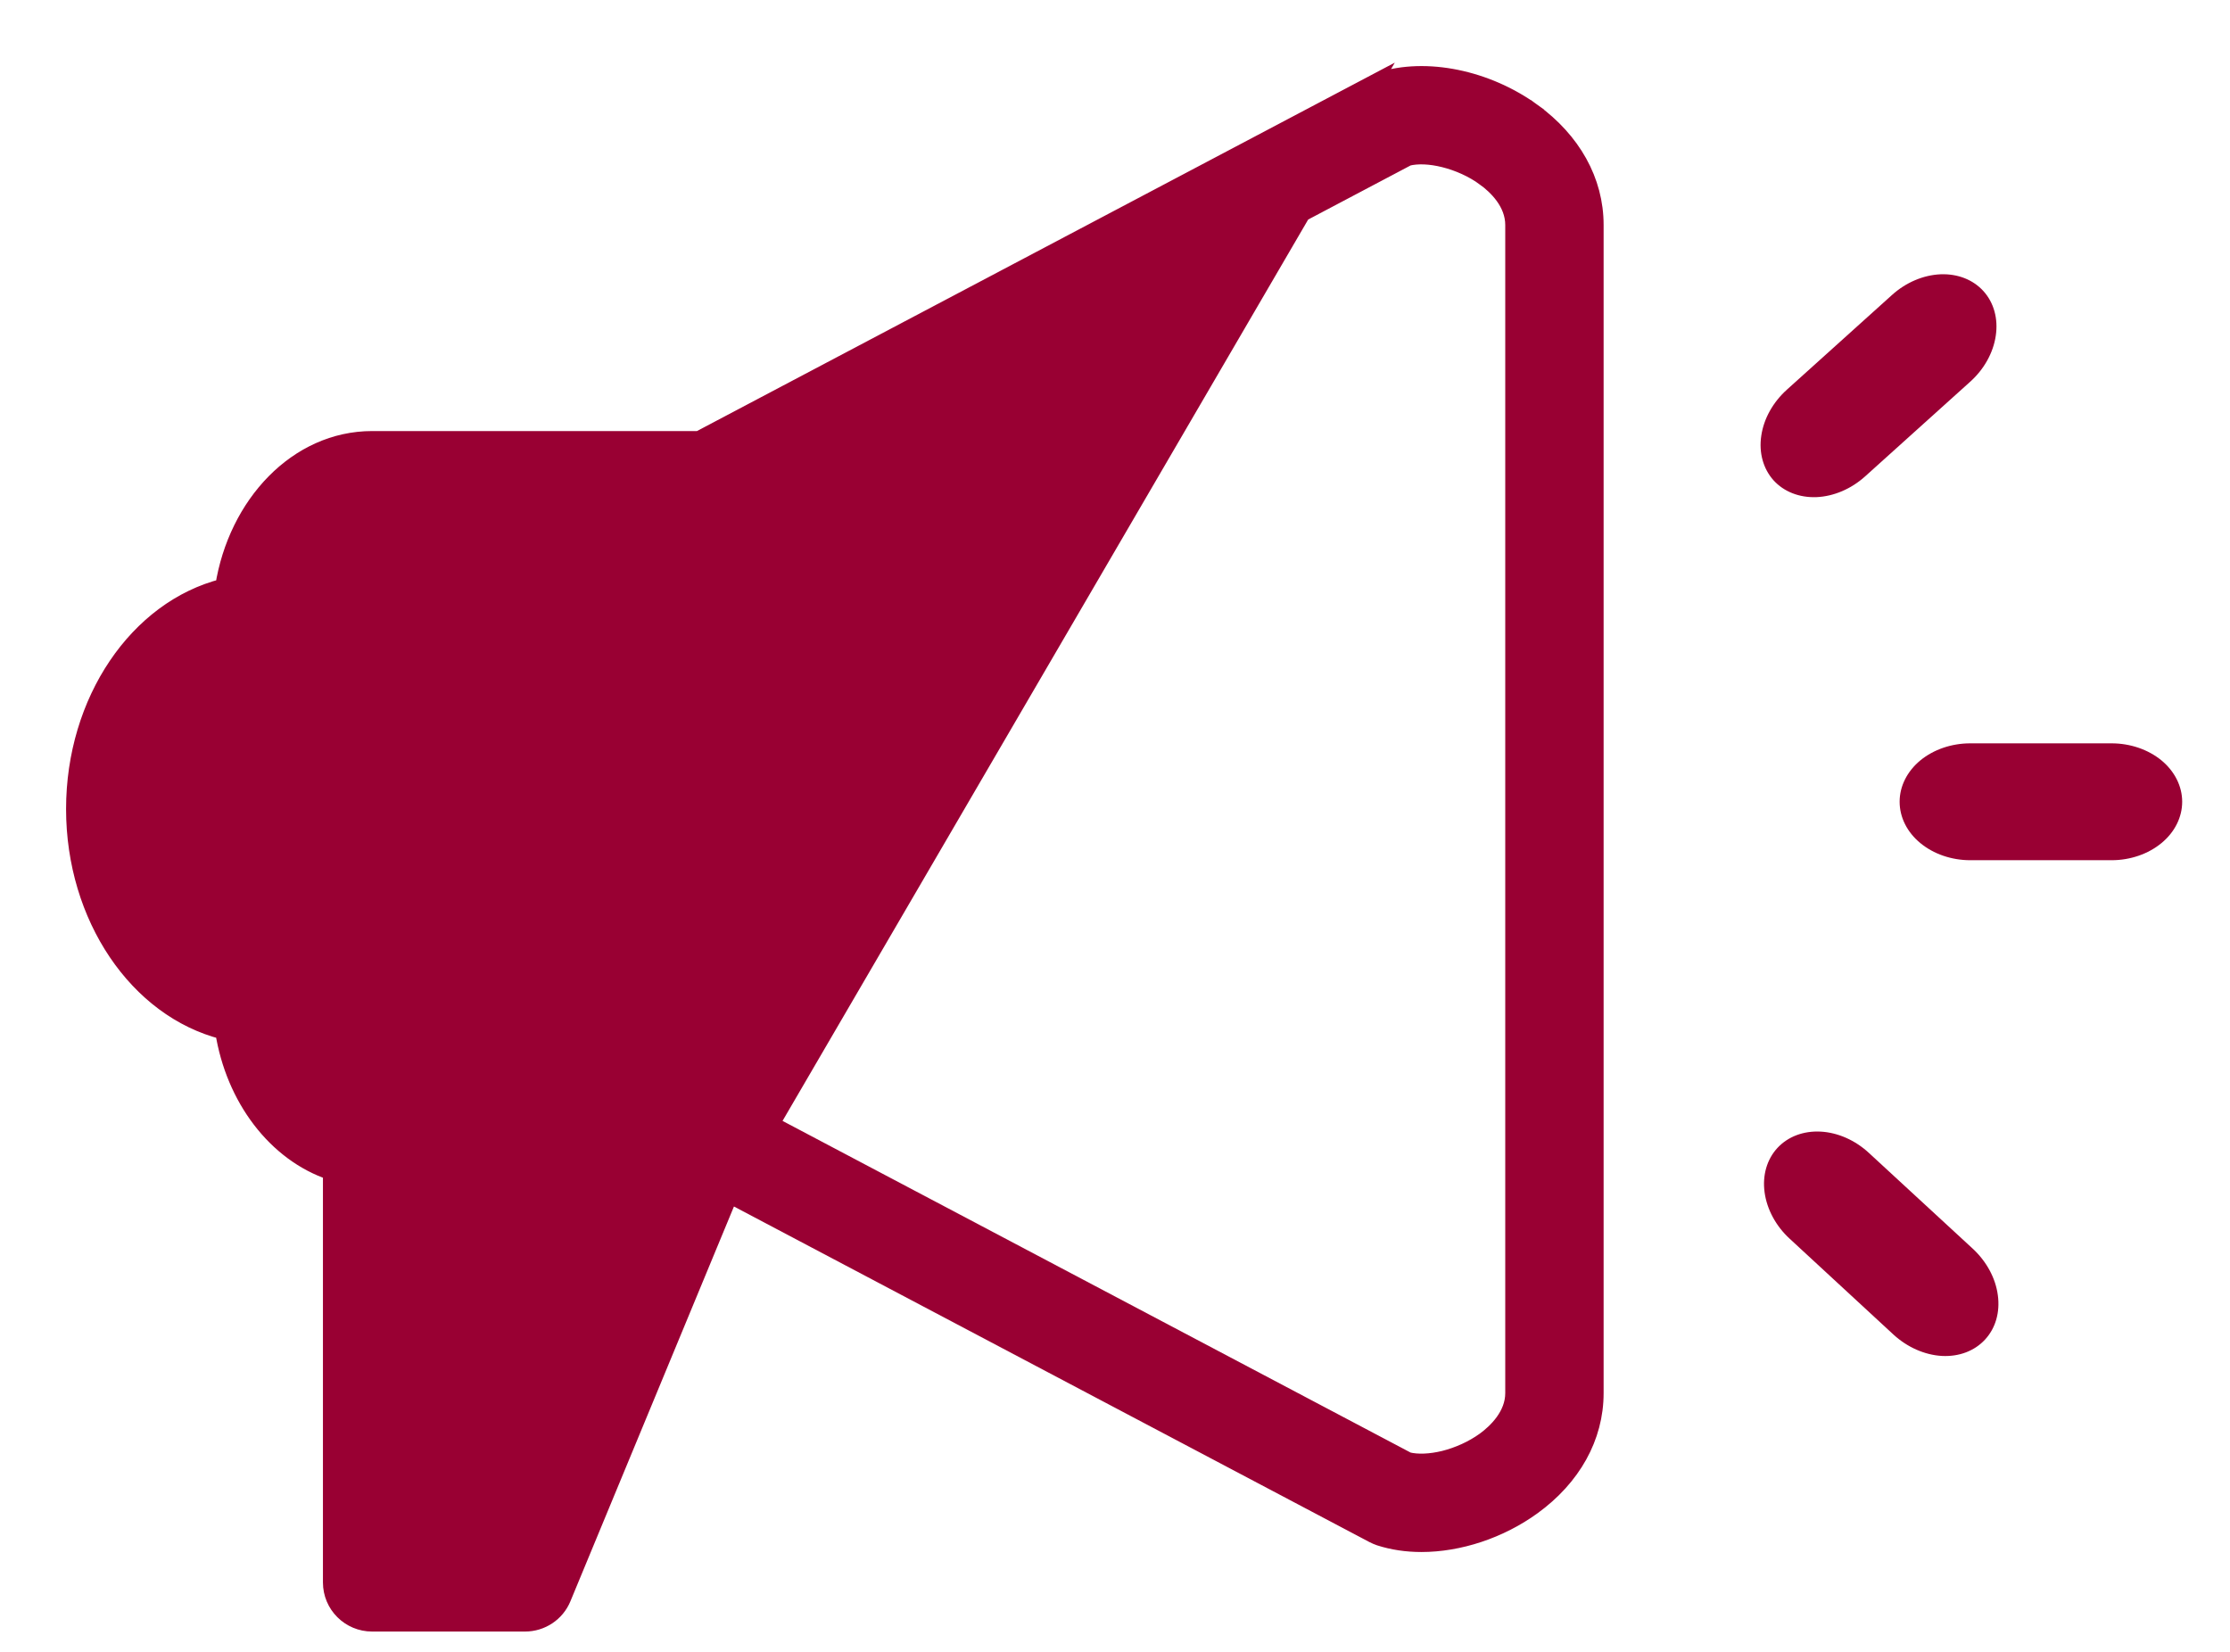 <svg width="27" height="20" viewBox="0 0 27 20" fill="none" xmlns="http://www.w3.org/2000/svg">
<path d="M23.886 15.119L22.628 13.959C22.462 13.805 22.251 13.712 22.044 13.701C21.836 13.69 21.648 13.761 21.52 13.899C21.393 14.037 21.337 14.23 21.365 14.436C21.393 14.642 21.502 14.845 21.669 14.998L22.926 16.159C23.093 16.312 23.303 16.405 23.511 16.417C23.719 16.428 23.907 16.357 24.034 16.219C24.162 16.081 24.217 15.888 24.189 15.682C24.162 15.475 24.052 15.273 23.886 15.119Z" fill="#990033"/>
<path d="M22.907 3.572L21.636 4.717C21.467 4.869 21.355 5.069 21.325 5.275C21.294 5.481 21.348 5.675 21.473 5.815C21.599 5.954 21.786 6.027 21.994 6.019C22.202 6.01 22.413 5.92 22.582 5.768L23.853 4.623C24.022 4.472 24.134 4.271 24.164 4.065C24.195 3.859 24.141 3.665 24.016 3.526C23.89 3.386 23.703 3.313 23.495 3.321C23.287 3.33 23.075 3.42 22.907 3.572Z" fill="#990033"/>
<path d="M25.566 9H23.855C23.628 9 23.411 9.075 23.25 9.207C23.09 9.34 23 9.52 23 9.707C23 9.895 23.09 10.075 23.25 10.207C23.411 10.34 23.628 10.415 23.855 10.415H25.566C25.793 10.415 26.01 10.34 26.171 10.207C26.331 10.075 26.421 9.895 26.421 9.707C26.421 9.52 26.331 9.34 26.171 9.207C26.01 9.075 25.793 9 25.566 9Z" fill="#990033"/>
<path d="M8.836 14.468L6.814 19.349C6.814 19.349 6.814 19.349 6.814 19.349C6.738 19.534 6.557 19.654 6.356 19.654H4.506C4.232 19.654 4.01 19.433 4.01 19.159V14.189C3.339 13.964 2.833 13.298 2.705 12.485C1.664 12.223 0.9 11.105 0.9 9.795C0.9 8.485 1.664 7.368 2.705 7.106C2.863 6.104 3.598 5.319 4.506 5.319H8.463L16.627 1.009L16.627 1.009L8.836 14.468ZM8.836 14.468L16.627 18.582L16.627 18.582C16.652 18.595 16.678 18.606 16.704 18.615L16.704 18.615C16.862 18.666 17.033 18.691 17.21 18.691C17.662 18.691 18.157 18.531 18.557 18.241C19.041 17.89 19.316 17.402 19.316 16.867V2.724C19.316 2.189 19.041 1.701 18.557 1.35L18.498 1.431L18.557 1.35C18.005 0.949 17.264 0.793 16.704 0.976L8.836 14.468ZM17.975 2.152L18.034 2.071L17.975 2.152C18.117 2.255 18.325 2.454 18.325 2.724L18.325 16.867C18.325 17.136 18.116 17.336 17.975 17.439C17.831 17.543 17.657 17.621 17.486 17.664C17.319 17.705 17.163 17.711 17.045 17.682L9.082 13.477V10.586C9.082 10.313 8.86 10.091 8.586 10.091C8.312 10.091 8.091 10.313 8.091 10.586V13.28H4.506C4.292 13.28 4.083 13.155 3.924 12.935C3.766 12.715 3.664 12.41 3.664 12.076V7.515C3.664 7.181 3.766 6.875 3.924 6.656C4.083 6.436 4.292 6.31 4.506 6.31H8.091V9.004C8.091 9.278 8.312 9.5 8.586 9.5C8.86 9.5 9.082 9.278 9.082 9.004V6.113L17.045 1.908C17.163 1.879 17.319 1.885 17.486 1.927C17.657 1.97 17.831 2.047 17.975 2.152ZM1.891 9.795C1.891 9.057 2.223 8.441 2.673 8.177V11.413C2.223 11.15 1.891 10.534 1.891 9.795ZM7.845 14.271L6.025 18.663H5.001V14.271H7.845Z" fill="#990033" stroke="#990033" stroke-width="0.2"/>
</svg>
